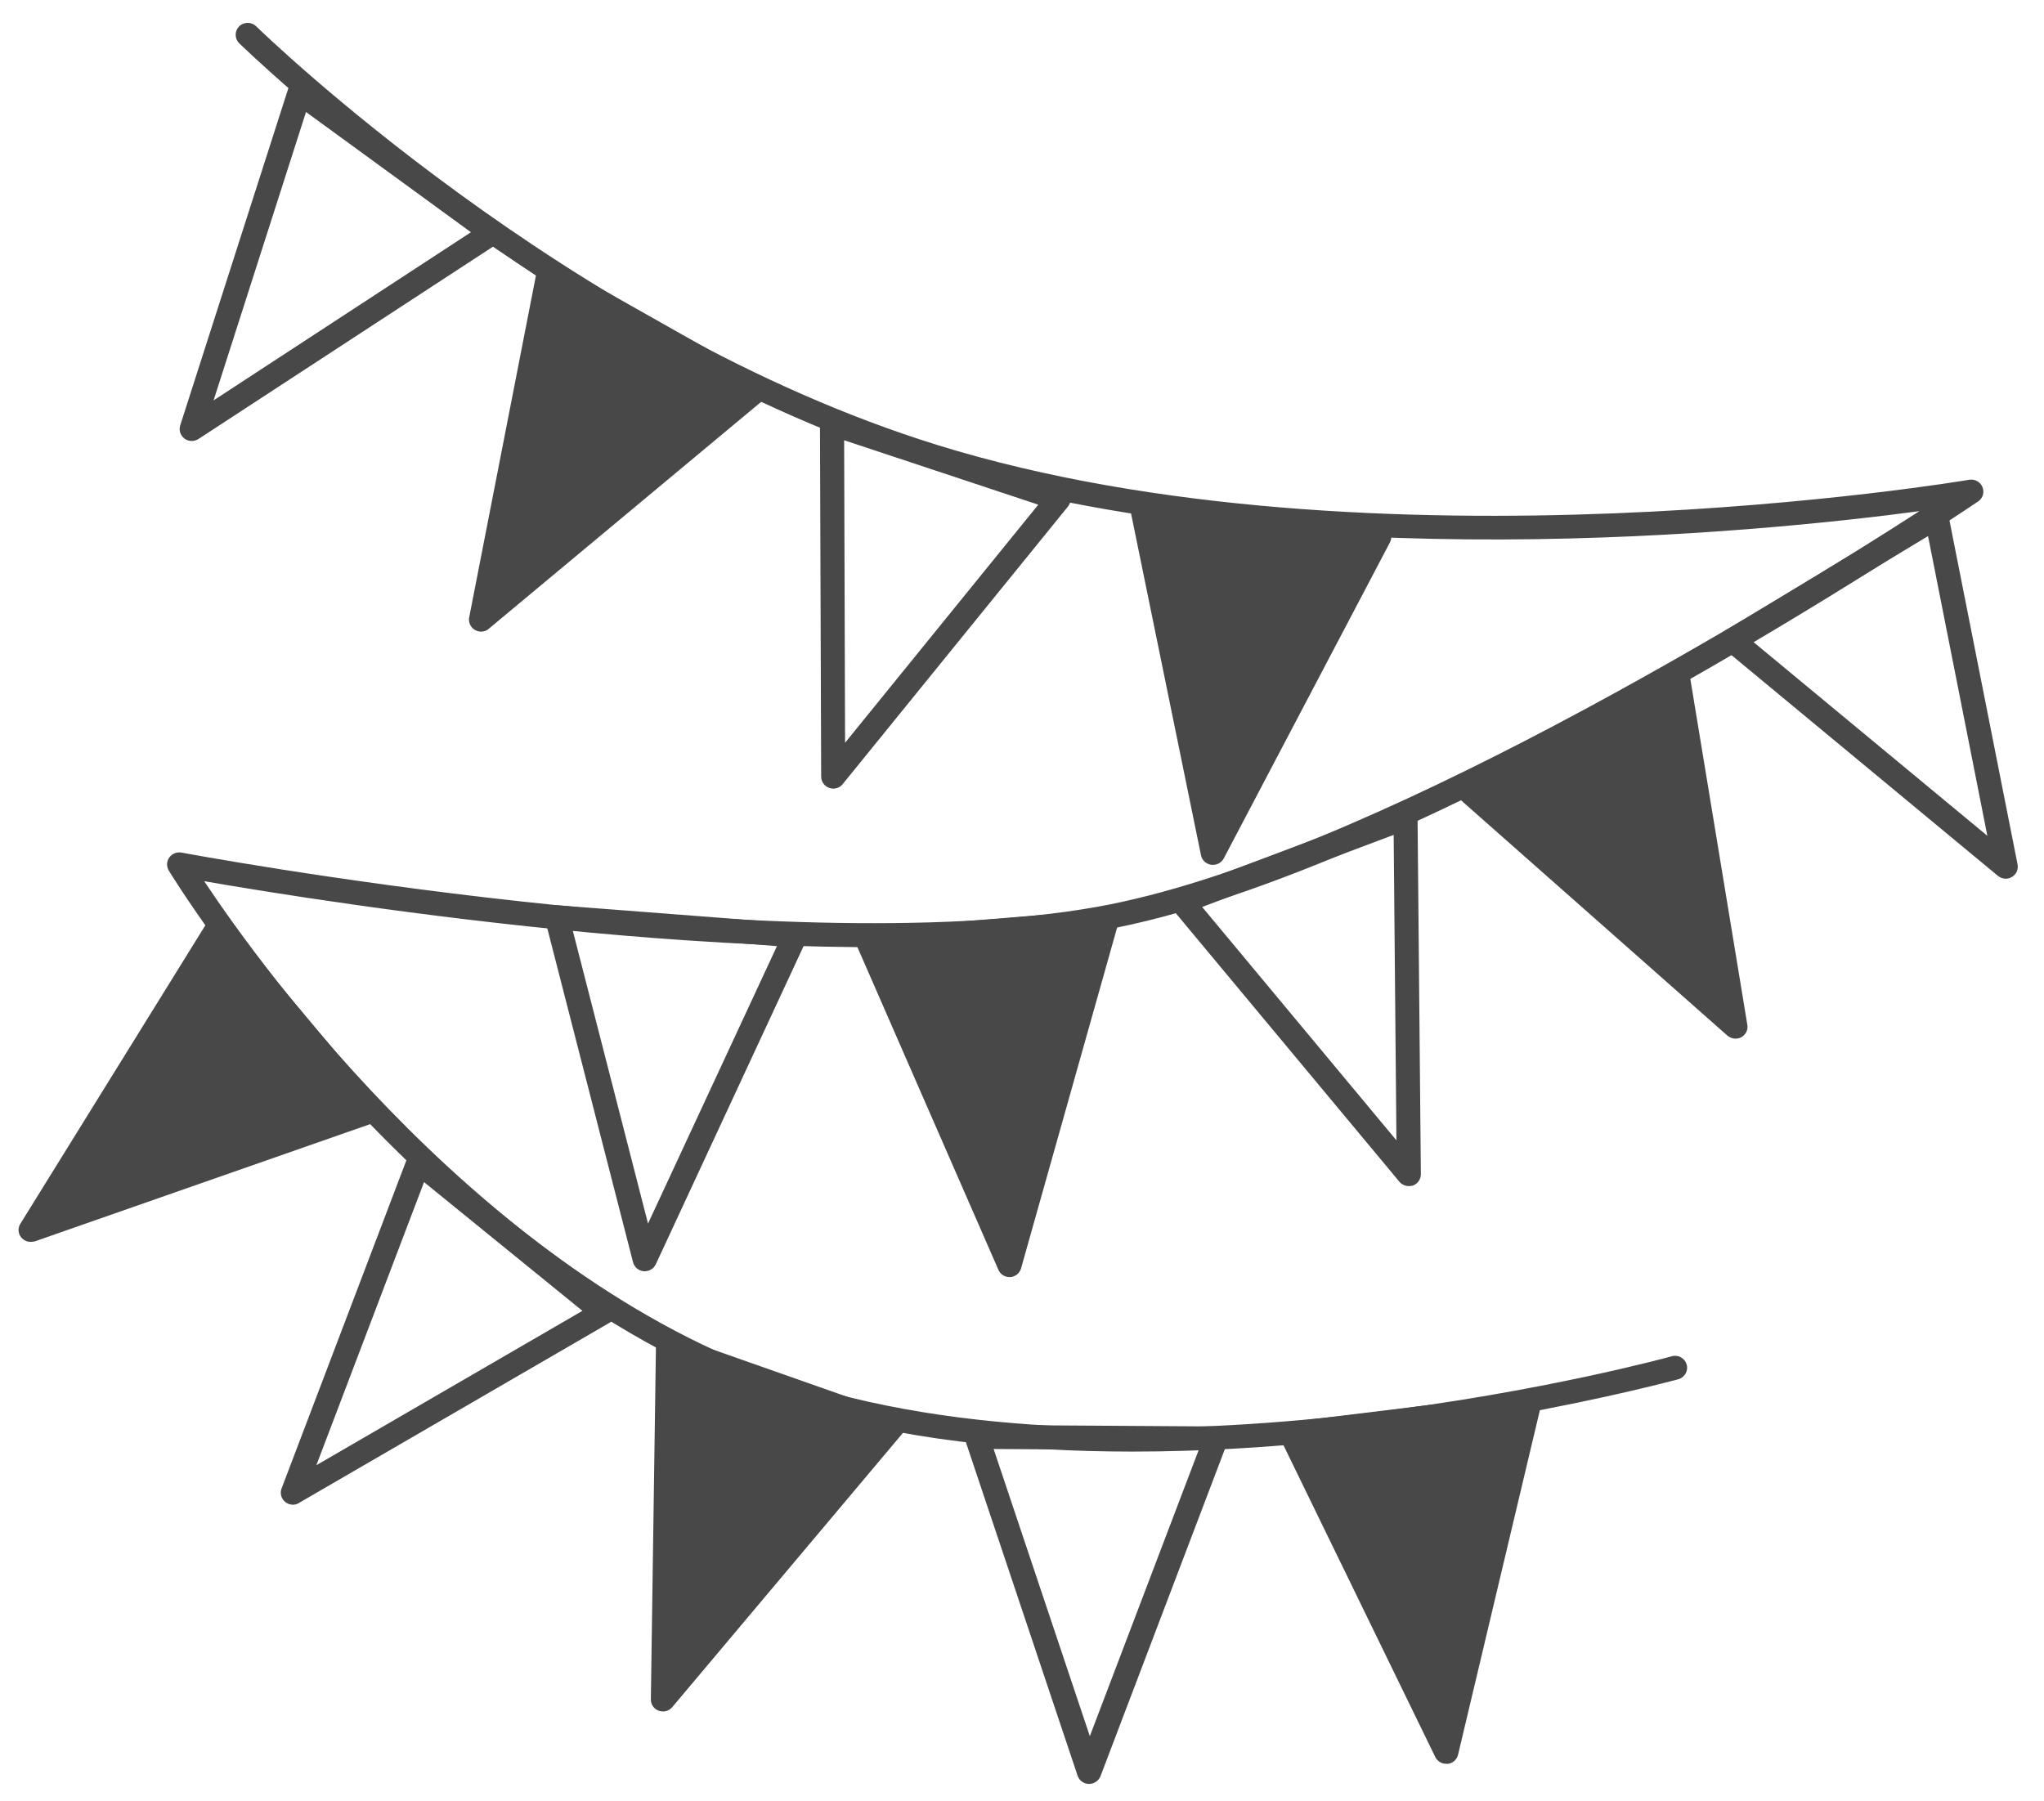 <?xml version="1.0" encoding="UTF-8"?> <svg xmlns="http://www.w3.org/2000/svg" width="59" height="52" viewBox="0 0 59 52" fill="none"> <path d="M32.697 41.904C29.377 41.904 25.956 41.562 22.89 40.594C12.29 37.254 4.941 25.252 4.872 25.131C4.802 25.013 4.805 24.868 4.886 24.754C4.966 24.643 5.102 24.588 5.238 24.612C5.409 24.643 22.415 27.82 31.651 26.181C39.321 24.823 51.434 17.314 55.403 14.756C50.865 15.361 37.329 16.747 26.855 13.504C16.047 10.155 6.996 1.336 6.905 1.249C6.769 1.114 6.769 0.897 6.902 0.762C7.038 0.627 7.257 0.627 7.393 0.758C7.481 0.845 16.416 9.55 27.061 12.848C39.61 16.737 56.669 13.881 56.84 13.85C57.001 13.822 57.161 13.909 57.224 14.061C57.286 14.213 57.234 14.386 57.098 14.476C56.453 14.911 41.148 25.203 31.773 26.866C23.563 28.321 9.381 26.043 5.894 25.438C7.585 27.979 14.177 37.13 23.102 39.941C33.479 43.207 48.11 39.194 48.257 39.152C48.445 39.1 48.633 39.208 48.686 39.391C48.738 39.574 48.63 39.764 48.445 39.816C48.337 39.84 40.828 41.904 32.697 41.904Z" fill="#484848"></path> <path d="M5.534 12.73C5.46 12.73 5.384 12.706 5.324 12.661C5.206 12.571 5.157 12.419 5.202 12.28L8.317 2.566C8.352 2.459 8.435 2.376 8.54 2.341C8.648 2.307 8.763 2.324 8.854 2.393L14.41 6.445C14.501 6.511 14.557 6.618 14.553 6.732C14.55 6.846 14.49 6.95 14.396 7.012L5.725 12.675C5.67 12.709 5.603 12.73 5.534 12.73ZM8.833 3.233L6.165 11.558L13.594 6.704L8.833 3.233Z" fill="#484848"></path> <path d="M15.842 7.884L21.837 11.268L13.889 17.889L15.842 7.884Z" fill="#484848"></path> <path d="M13.889 18.234C13.829 18.234 13.767 18.217 13.711 18.186C13.582 18.113 13.515 17.964 13.543 17.823L15.497 7.814C15.518 7.704 15.591 7.614 15.692 7.566C15.793 7.517 15.912 7.524 16.009 7.579L22.001 10.964C22.099 11.019 22.165 11.119 22.176 11.233C22.186 11.348 22.141 11.458 22.054 11.531L14.108 18.151C14.049 18.206 13.969 18.234 13.889 18.234ZM16.093 8.423L14.419 16.996L21.227 11.323L16.093 8.423Z" fill="#484848"></path> <path d="M24.052 22.766C24.013 22.766 23.975 22.759 23.936 22.745C23.797 22.697 23.703 22.565 23.703 22.42L23.668 12.229C23.668 12.118 23.72 12.011 23.814 11.949C23.905 11.883 24.024 11.866 24.128 11.9L30.668 14.075C30.776 14.109 30.86 14.196 30.891 14.306C30.923 14.414 30.898 14.531 30.828 14.621L24.32 22.641C24.254 22.721 24.153 22.766 24.052 22.766ZM24.366 12.709L24.393 21.442L29.97 14.569L24.366 12.709Z" fill="#484848"></path> <path d="M32.965 14.634L39.808 15.498L35.009 24.621L32.965 14.634Z" fill="#484848"></path> <path d="M35.009 24.967C34.992 24.967 34.978 24.967 34.96 24.964C34.814 24.943 34.695 24.832 34.667 24.691L32.623 14.703C32.603 14.593 32.634 14.482 32.711 14.399C32.787 14.316 32.899 14.278 33.011 14.292L39.854 15.156C39.965 15.17 40.066 15.239 40.119 15.339C40.171 15.44 40.171 15.561 40.119 15.661L35.32 24.788C35.26 24.898 35.138 24.967 35.009 24.967ZM33.405 15.039L35.156 23.598L39.268 15.778L33.405 15.039Z" fill="#484848"></path> <path d="M18.611 36.698C18.601 36.698 18.59 36.698 18.58 36.698C18.433 36.684 18.311 36.581 18.273 36.439L15.737 26.562C15.709 26.455 15.737 26.341 15.807 26.255C15.88 26.168 15.992 26.127 16.1 26.134L22.978 26.663C23.093 26.673 23.194 26.735 23.253 26.832C23.313 26.929 23.316 27.05 23.271 27.15L18.929 36.498C18.869 36.622 18.747 36.698 18.611 36.698ZM16.532 26.86L18.705 35.322L22.427 27.312L16.532 26.86Z" fill="#484848"></path> <path d="M25.053 27.169L31.931 26.609L29.14 36.521L25.053 27.169Z" fill="#484848"></path> <path d="M29.141 36.867C29.002 36.867 28.876 36.787 28.82 36.659L24.733 27.305C24.687 27.201 24.694 27.083 24.753 26.99C24.813 26.893 24.91 26.831 25.026 26.824L31.904 26.264C32.019 26.254 32.127 26.302 32.2 26.389C32.273 26.475 32.298 26.593 32.266 26.703L29.473 36.614C29.434 36.756 29.309 36.856 29.162 36.867C29.155 36.867 29.148 36.867 29.141 36.867ZM25.566 27.474L29.068 35.491L31.461 26.997L25.566 27.474Z" fill="#484848"></path> <path d="M40.664 34.24C40.563 34.24 40.462 34.195 40.395 34.116L33.849 26.254C33.775 26.168 33.751 26.054 33.779 25.947C33.807 25.84 33.887 25.753 33.992 25.712L40.444 23.285C40.549 23.247 40.671 23.257 40.765 23.323C40.859 23.385 40.915 23.492 40.918 23.606L41.013 33.898C41.013 34.043 40.922 34.174 40.782 34.226C40.744 34.233 40.706 34.24 40.664 34.24ZM34.7 26.182L40.308 32.919L40.228 24.101L34.7 26.182Z" fill="#484848"></path> <path d="M42.418 22.855L48.424 19.48L50.095 29.637L42.418 22.855Z" fill="#484848"></path> <path d="M50.095 29.983C50.012 29.983 49.928 29.952 49.862 29.896L42.185 23.114C42.101 23.041 42.059 22.93 42.07 22.82C42.08 22.709 42.147 22.612 42.244 22.557L48.247 19.183C48.344 19.128 48.467 19.124 48.568 19.173C48.669 19.221 48.742 19.318 48.763 19.428L50.437 29.585C50.462 29.73 50.392 29.872 50.259 29.945C50.211 29.969 50.155 29.983 50.095 29.983ZM43.015 22.92L49.593 28.731L48.16 20.026L43.015 22.92Z" fill="#484848"></path> <path d="M57.895 25.366C57.815 25.366 57.735 25.338 57.672 25.286L49.782 18.749C49.695 18.676 49.65 18.569 49.657 18.459C49.664 18.348 49.727 18.248 49.824 18.189L55.715 14.628C55.813 14.569 55.931 14.562 56.036 14.607C56.141 14.652 56.218 14.746 56.238 14.856L58.237 24.954C58.265 25.099 58.199 25.245 58.073 25.317C58.021 25.348 57.958 25.366 57.895 25.366ZM50.606 18.528L57.365 24.128L55.653 15.475L50.606 18.528Z" fill="#484848"></path> <path d="M6.266 26.82L10.675 32.082L0.885 35.504L6.266 26.82Z" fill="#484848"></path> <path d="M0.885 35.85C0.781 35.85 0.683 35.805 0.613 35.722C0.519 35.608 0.509 35.449 0.589 35.325L5.971 26.641C6.03 26.547 6.131 26.485 6.243 26.478C6.354 26.471 6.462 26.516 6.536 26.603L10.944 31.864C11.018 31.951 11.042 32.068 11.011 32.179C10.979 32.289 10.899 32.376 10.791 32.414L1.001 35.837C0.966 35.843 0.924 35.85 0.885 35.85ZM6.309 27.412L1.698 34.851L10.086 31.916L6.309 27.412Z" fill="#484848"></path> <path d="M8.456 43.438C8.375 43.438 8.295 43.411 8.229 43.355C8.117 43.262 8.075 43.106 8.128 42.968L11.755 33.43C11.793 33.326 11.884 33.247 11.992 33.219C12.1 33.191 12.216 33.216 12.303 33.285L17.636 37.623C17.723 37.696 17.772 37.807 17.761 37.917C17.751 38.031 17.688 38.132 17.59 38.187L8.63 43.386C8.578 43.421 8.518 43.438 8.456 43.438ZM12.24 34.125L9.132 42.297L16.812 37.841L12.24 34.125Z" fill="#484848"></path> <path d="M19.281 38.871L25.782 41.156L19.135 49.059L19.281 38.871Z" fill="#484848"></path> <path d="M19.136 49.406C19.094 49.406 19.056 49.399 19.014 49.385C18.874 49.333 18.784 49.202 18.787 49.056L18.934 38.865C18.934 38.754 18.989 38.651 19.084 38.585C19.174 38.523 19.293 38.505 19.401 38.544L25.902 40.832C26.011 40.87 26.091 40.956 26.122 41.067C26.154 41.178 26.126 41.292 26.052 41.378L19.405 49.281C19.335 49.364 19.237 49.406 19.136 49.406ZM19.624 39.356L19.499 48.088L25.194 41.316L19.624 39.356Z" fill="#484848"></path> <path d="M31.437 51.498C31.433 51.498 31.433 51.498 31.43 51.498C31.283 51.495 31.151 51.401 31.105 51.26L27.865 41.587C27.83 41.48 27.848 41.365 27.914 41.276C27.98 41.186 28.085 41.134 28.197 41.134C28.197 41.134 28.197 41.134 28.2 41.134L35.102 41.179C35.218 41.179 35.322 41.234 35.388 41.327C35.455 41.421 35.469 41.538 35.427 41.645L31.765 51.277C31.712 51.408 31.58 51.498 31.437 51.498ZM28.681 41.829L31.458 50.119L34.597 41.867L28.681 41.829Z" fill="#484848"></path> <path d="M37.273 41.389L44.123 40.553L41.741 50.571L37.273 41.389Z" fill="#484848"></path> <path d="M41.742 50.917C41.61 50.917 41.487 50.84 41.428 50.719L36.96 41.541C36.911 41.441 36.915 41.323 36.967 41.227C37.02 41.13 37.121 41.064 37.232 41.05L44.082 40.214C44.191 40.2 44.309 40.241 44.386 40.324C44.463 40.407 44.49 40.525 44.466 40.635L42.087 50.654C42.053 50.796 41.934 50.903 41.787 50.92C41.77 50.913 41.756 50.917 41.742 50.917ZM37.801 41.676L41.63 49.541L43.671 40.957L37.801 41.676Z" fill="#484848"></path> </svg> 